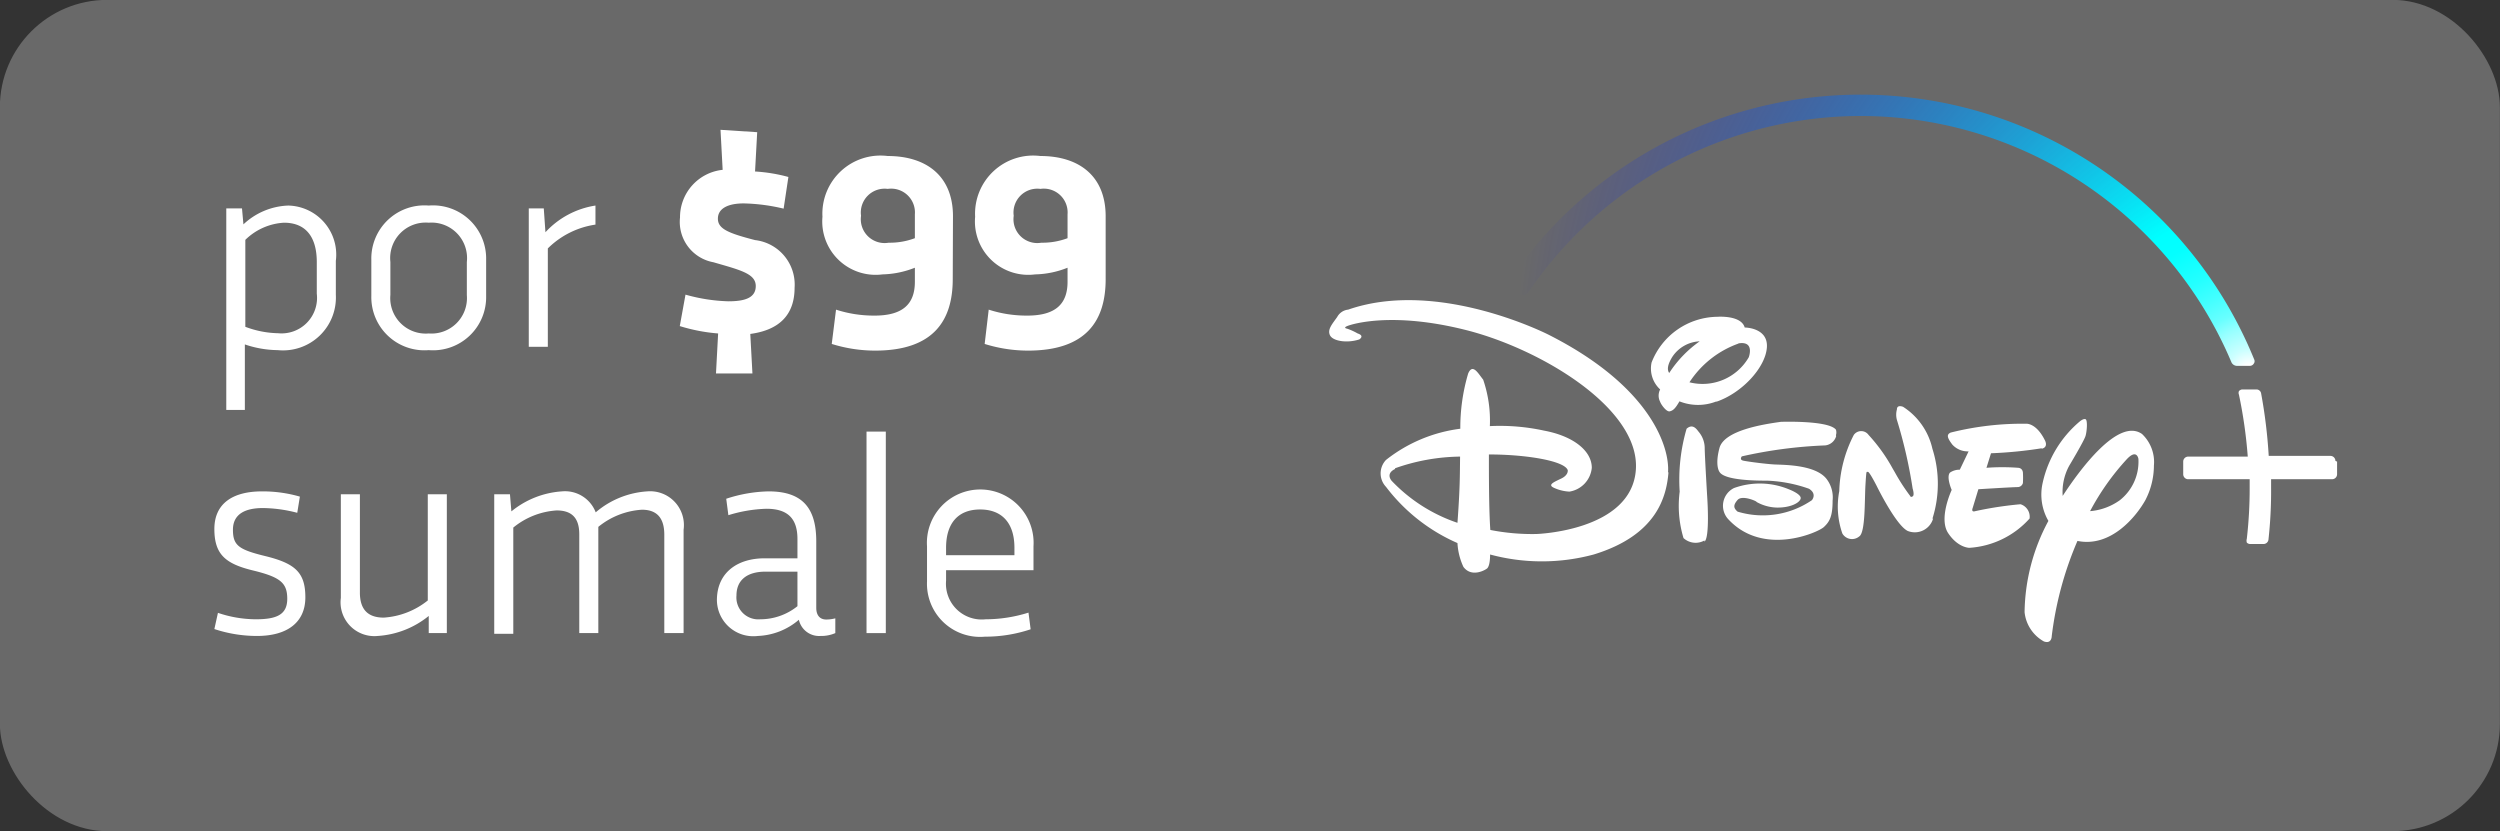 <svg xmlns="http://www.w3.org/2000/svg" xmlns:xlink="http://www.w3.org/1999/xlink" viewBox="0 0 104.96 34.9"><rect x="0" y="0" width="104.96" height="34.9" fill="#333333" stroke="none"/><defs><style>.cls-1{fill:#696969;stroke:#696969;stroke-miterlimit:10;stroke-width:0.43px;}.cls-2{fill:url(#Degradado_sin_nombre_5);}.cls-3{fill:#fff;}</style><radialGradient id="Degradado_sin_nombre_5" cx="-168.33" cy="146.46" r="23.73" gradientTransform="matrix(1.3, 0, 0, -1.3, 313.26, 206.01)" gradientUnits="userSpaceOnUse"><stop offset="0.01" stop-color="#fff"/><stop offset="0.03" stop-color="#cbffff"/><stop offset="0.06" stop-color="#96ffff"/><stop offset="0.08" stop-color="#68ffff"/><stop offset="0.11" stop-color="#43ffff"/><stop offset="0.14" stop-color="#25ffff"/><stop offset="0.17" stop-color="#1ff"/><stop offset="0.19" stop-color="#04ffff"/><stop offset="0.22" stop-color="aqua"/><stop offset="1" stop-color="blue" stop-opacity="0"/></radialGradient></defs><g id="Capa_2" data-name="Capa 2"><g id="Capa_1-2" data-name="Capa 1"><rect class="cls-1" x="0.21" y="0.21" width="104.53" height="34.47" rx="4.29"/><path class="cls-2" d="M94.64,15.09a17.84,17.84,0,0,0-31.37-3.17.19.19,0,0,0,0,.18.19.19,0,0,0,.13.13l.46.16h.09a.26.26,0,0,0,.21-.11,16.89,16.89,0,0,1,14-7.41A16.91,16.91,0,0,1,93.68,15.2a.26.26,0,0,0,.23.16h.55a.19.19,0,0,0,.16-.09A.17.17,0,0,0,94.64,15.09ZM63.92,12.27h0Zm29.87,3,0,0Z"/><path class="cls-3" d="M85.72,18.82a17.75,17.75,0,0,1-2.13.21l-.19.61a8.86,8.86,0,0,1,1.33,0s.18,0,.2.2a3.82,3.82,0,0,1,0,.44.23.23,0,0,1-.21.17c-.21,0-1.66.09-1.66.09l-.24.79s-.08.19.11.13a15.29,15.29,0,0,1,1.9-.29.55.55,0,0,1,.38.6A3.71,3.71,0,0,1,82.68,23s-.48,0-.89-.62.15-1.81.15-1.81-.24-.55-.07-.73a.71.71,0,0,1,.41-.12l.37-.77a.87.87,0,0,1-.68-.28c-.23-.3-.25-.43-.07-.51a12.43,12.43,0,0,1,3.16-.37s.42-.05.79.69c0,0,.17.29-.13.36Zm-4.56,2.95a.8.8,0,0,1-1.07.52c-.5-.25-1.3-1.89-1.3-1.89s-.31-.61-.37-.59-.06-.12-.1.54,0,2-.26,2.17a.47.47,0,0,1-.71-.12,3.43,3.43,0,0,1-.13-1.78,5.45,5.45,0,0,1,.61-2.36.38.38,0,0,1,.62,0,7.1,7.1,0,0,1,1,1.39l.11.19a8.31,8.31,0,0,0,.65,1s0,.05.09,0,0-.33,0-.33a20,20,0,0,0-.66-2.88.83.83,0,0,1,0-.44c0-.22.26-.11.26-.11a2.83,2.83,0,0,1,1.23,1.76,4.85,4.85,0,0,1,0,2.94Zm-4.07-3.46a.54.54,0,0,1-.46.39,19.14,19.14,0,0,0-3.5.46s-.12.14.06.18.94.14,1.31.16,1.7,0,2.18.6a1.27,1.27,0,0,1,.26.92c0,.65-.12.88-.37,1.11s-2.54,1.24-4-.32a.83.83,0,0,1,.23-1.32,3.19,3.19,0,0,1,2.32.06s.5.19.48.37-.42.4-1,.39a1.83,1.83,0,0,1-.86-.24c.07,0-.59-.31-.79-.08s-.16.35,0,.49A3.65,3.65,0,0,0,76.07,21s.23-.26-.12-.48a5.91,5.91,0,0,0-1.76-.34c-.38,0-1.79,0-2-.37,0,0-.2-.25,0-1s1.87-1,2.58-1.1c0,0,2-.07,2.31.33a.38.38,0,0,1,0,.23Zm-5.53,4.38a.75.75,0,0,1-.88-.1,4.68,4.68,0,0,1-.16-1.95A7.63,7.63,0,0,1,70.81,18c.25-.22.41,0,.5.12a1.07,1.07,0,0,1,.26.66c0,.34.11,2.16.11,2.16s.11,1.63-.12,1.8Zm.51-5.84a2.1,2.1,0,0,1-1.56,0c-.17.3-.27.39-.41.42s-.37-.3-.4-.4a.56.56,0,0,1,0-.52,1.19,1.19,0,0,1-.36-1.13,3,3,0,0,1,2.76-1.92s1-.08,1.15.45h0s1,0,.93.85-1.06,1.91-2.13,2.27ZM70.2,15c-.2.33-.21.53-.12.66a4.85,4.85,0,0,1,1.28-1.33A1.45,1.45,0,0,0,70.2,15ZM73,14.42a4.1,4.1,0,0,0-2.07,1.63A2.24,2.24,0,0,0,73.42,15s.27-.71-.45-.58ZM90.07,21c-.37.66-1.43,2-2.85,1.71a14.46,14.46,0,0,0-1.08,4s0,.34-.33.22A1.59,1.59,0,0,1,85,25.7a8.28,8.28,0,0,1,1-3.83,2.21,2.21,0,0,1-.24-1.6,4.69,4.69,0,0,1,1.55-2.57s.16-.14.25-.1.06.49,0,.7-.69,1.26-.69,1.26a2.31,2.31,0,0,0-.27,1.26c.71-1.09,2.33-3.3,3.33-2.6a1.62,1.62,0,0,1,.5,1.33A3.17,3.17,0,0,1,90.07,21Zm-.29-1.73s-.06-.44-.48,0a10.39,10.39,0,0,0-1.55,2.19A2.49,2.49,0,0,0,89,21a2.06,2.06,0,0,0,.78-1.71Zm-19.73.55c-.08,1-.46,2.64-3.14,3.46a8.35,8.35,0,0,1-4.35,0c0,.36-.06.52-.12.58s-.65.41-1-.06a2.71,2.71,0,0,1-.25-1,7.57,7.57,0,0,1-3-2.36.82.82,0,0,1,0-1.13A6.31,6.31,0,0,1,61.31,18a8,8,0,0,1,.33-2.32c.19-.44.42,0,.63.26a5.3,5.3,0,0,1,.28,1.95,8.71,8.71,0,0,1,2.28.19c1.23.23,2,.85,2,1.56a1.12,1.12,0,0,1-.94,1,1.77,1.77,0,0,1-.65-.16c-.28-.13,0-.24.31-.39s.27-.35.27-.35c-.13-.39-1.73-.66-3.31-.66,0,.87,0,2.32.06,3.17a9.1,9.1,0,0,0,1.93.17s4-.12,4.18-2.7-4-5.07-7.12-5.86-4.81-.25-5-.17,0,.11,0,.11A2.51,2.51,0,0,1,57,14c.31.1.07.25.07.25-.52.17-1.11.07-1.23-.17s.08-.46.3-.77a.59.59,0,0,1,.46-.31c3.8-1.32,8.43,1.06,8.43,1.06,4.34,2.2,5.08,4.78,5,5.78Zm-11.48-.13c-.43.21-.13.51-.13.51a6.83,6.83,0,0,0,2.75,1.75c.11-1.5.1-2,.11-2.78A8.43,8.43,0,0,0,58.57,19.66Zm39.55-.31v.53a.21.21,0,0,1-.21.21H95.35c0,.14,0,.26,0,.37a18.69,18.69,0,0,1-.11,2.16.21.21,0,0,1-.21.19h-.55a.2.2,0,0,1-.15-.06.28.28,0,0,1,0-.16,18.36,18.36,0,0,0,.12-2.13c0-.12,0-.24,0-.37H91.88a.21.21,0,0,1-.22-.21v-.53a.21.21,0,0,1,.22-.21h2.49A19.84,19.84,0,0,0,94,16.57a.19.19,0,0,1,0-.15.21.21,0,0,1,.14-.07h.6a.2.2,0,0,1,.19.16,21.45,21.45,0,0,1,.32,2.63h2.59a.21.21,0,0,1,.21.21Z"/><path class="cls-3" d="M10.16,8.75l.06.67a2.89,2.89,0,0,1,1.88-.79,2.06,2.06,0,0,1,2,2.32v1.43a2.22,2.22,0,0,1-2.44,2.32,4.38,4.38,0,0,1-1.38-.24v2.75H9.5V8.75Zm.14,1.32v3.65a4.06,4.06,0,0,0,1.37.27,1.49,1.49,0,0,0,1.63-1.66V11c0-1-.42-1.65-1.38-1.65A2.52,2.52,0,0,0,10.3,10.07Z"/><path class="cls-3" d="M15.59,10.9A2.23,2.23,0,0,1,18,8.63a2.23,2.23,0,0,1,2.41,2.27v1.53A2.23,2.23,0,0,1,18,14.7a2.23,2.23,0,0,1-2.41-2.27Zm.8,1.48A1.49,1.49,0,0,0,18,14a1.49,1.49,0,0,0,1.6-1.61V11A1.49,1.49,0,0,0,18,9.35,1.49,1.49,0,0,0,16.39,11Z"/><path class="cls-3" d="M22.83,8.75l.07,1A3.6,3.6,0,0,1,25,8.63v.8a3.57,3.57,0,0,0-2,1v4.13h-.8V8.75Z"/><path class="cls-3" d="M31.79,5.55,31.7,7.2a6.82,6.82,0,0,1,1.4.23l-.2,1.33a7.8,7.8,0,0,0-1.68-.22c-.65,0-1.08.21-1.08.64s.44.61,1.56.9a1.88,1.88,0,0,1,1.66,2c0,1.1-.6,1.77-1.86,1.94l.09,1.66H30.06L30.15,14a7.35,7.35,0,0,1-1.61-.31l.24-1.32a7.32,7.32,0,0,0,1.8.28c.64,0,1.15-.12,1.15-.64s-.64-.67-1.78-1a1.72,1.72,0,0,1-1.4-1.88,2,2,0,0,1,1.79-2l-.09-1.68Z"/><path class="cls-3" d="M40,11.72c0,1.72-.79,3-3.26,3a6.11,6.11,0,0,1-1.82-.28L35.1,13a5.14,5.14,0,0,0,1.62.25c1.2,0,1.69-.5,1.69-1.42v-.59a3.9,3.9,0,0,1-1.36.28,2.24,2.24,0,0,1-2.52-2.42,2.44,2.44,0,0,1,2.74-2.55c1.59,0,2.74.81,2.74,2.53ZM38.41,10V9a1,1,0,0,0-1.14-1.07,1,1,0,0,0-1.12,1.13,1,1,0,0,0,1.16,1.13A3,3,0,0,0,38.41,10Z"/><path class="cls-3" d="M46.42,11.72c0,1.72-.79,3-3.26,3a6.11,6.11,0,0,1-1.82-.28L41.51,13a5.14,5.14,0,0,0,1.62.25c1.2,0,1.69-.5,1.69-1.42v-.59a3.86,3.86,0,0,1-1.36.28,2.24,2.24,0,0,1-2.52-2.42,2.44,2.44,0,0,1,2.74-2.55c1.59,0,2.74.81,2.74,2.53ZM44.82,10V9a1,1,0,0,0-1.14-1.07,1,1,0,0,0-1.12,1.13,1,1,0,0,0,1.16,1.13A3,3,0,0,0,44.82,10Z"/><path class="cls-3" d="M10.79,26.7A5.67,5.67,0,0,1,9,26.41l.15-.68a5,5,0,0,0,1.59.27c.87,0,1.32-.19,1.32-.86s-.29-.91-1.44-1.19S9,23.28,9,22.21s.77-1.58,2-1.58a5.61,5.61,0,0,1,1.59.22l-.11.68a5.89,5.89,0,0,0-1.44-.2c-.76,0-1.26.26-1.26.91s.23.83,1.33,1.1c1.28.31,1.71.69,1.71,1.74S12.06,26.7,10.79,26.7Z"/><path class="cls-3" d="M18,26.58,18,25.86a3.78,3.78,0,0,1-2.14.84,1.42,1.42,0,0,1-1.55-1.6V20.75h.8v4.13c0,.68.31,1.05,1,1.05a3.29,3.29,0,0,0,1.85-.72V20.75h.8v5.83Z"/><path class="cls-3" d="M21.41,20.75l.06.72a3.74,3.74,0,0,1,2.12-.84,1.38,1.38,0,0,1,1.42.88,3.69,3.69,0,0,1,2.16-.88,1.42,1.42,0,0,1,1.53,1.61v4.34h-.81V22.45c0-.68-.29-1.05-.94-1.05a3.21,3.21,0,0,0-1.83.72v4.46h-.8V22.43c0-.67-.3-1-.95-1a3.19,3.19,0,0,0-1.82.72v4.46h-.8V20.75Z"/><path class="cls-3" d="M32.1,23.44h1.38v-.81c0-.8-.35-1.27-1.3-1.27a5.94,5.94,0,0,0-1.6.27l-.09-.69a6,6,0,0,1,1.78-.31c1.44,0,2,.72,2,2.1v2.79c0,.31.15.49.42.49a1.52,1.52,0,0,0,.38-.05l0,.62a1.48,1.48,0,0,1-.62.12.87.87,0,0,1-.91-.68,2.81,2.81,0,0,1-1.72.68,1.53,1.53,0,0,1-1.72-1.58C30.14,24,31,23.44,32.1,23.44Zm1.38,2V24H32.14c-.77,0-1.22.35-1.22,1a.92.92,0,0,0,1,1A2.49,2.49,0,0,0,33.48,25.45Z"/><path class="cls-3" d="M37.19,18.12v8.46h-.81V18.12Z"/><path class="cls-3" d="M38.92,22.94a2.24,2.24,0,1,1,4.47,0v1H39.72v.44A1.5,1.5,0,0,0,41.38,26a6,6,0,0,0,1.8-.28l.09.7a6,6,0,0,1-1.92.31,2.23,2.23,0,0,1-2.43-2.32Zm.8.37h2.87V23c0-1.05-.53-1.61-1.44-1.61s-1.43.56-1.43,1.61Z"/></g></g></svg>
